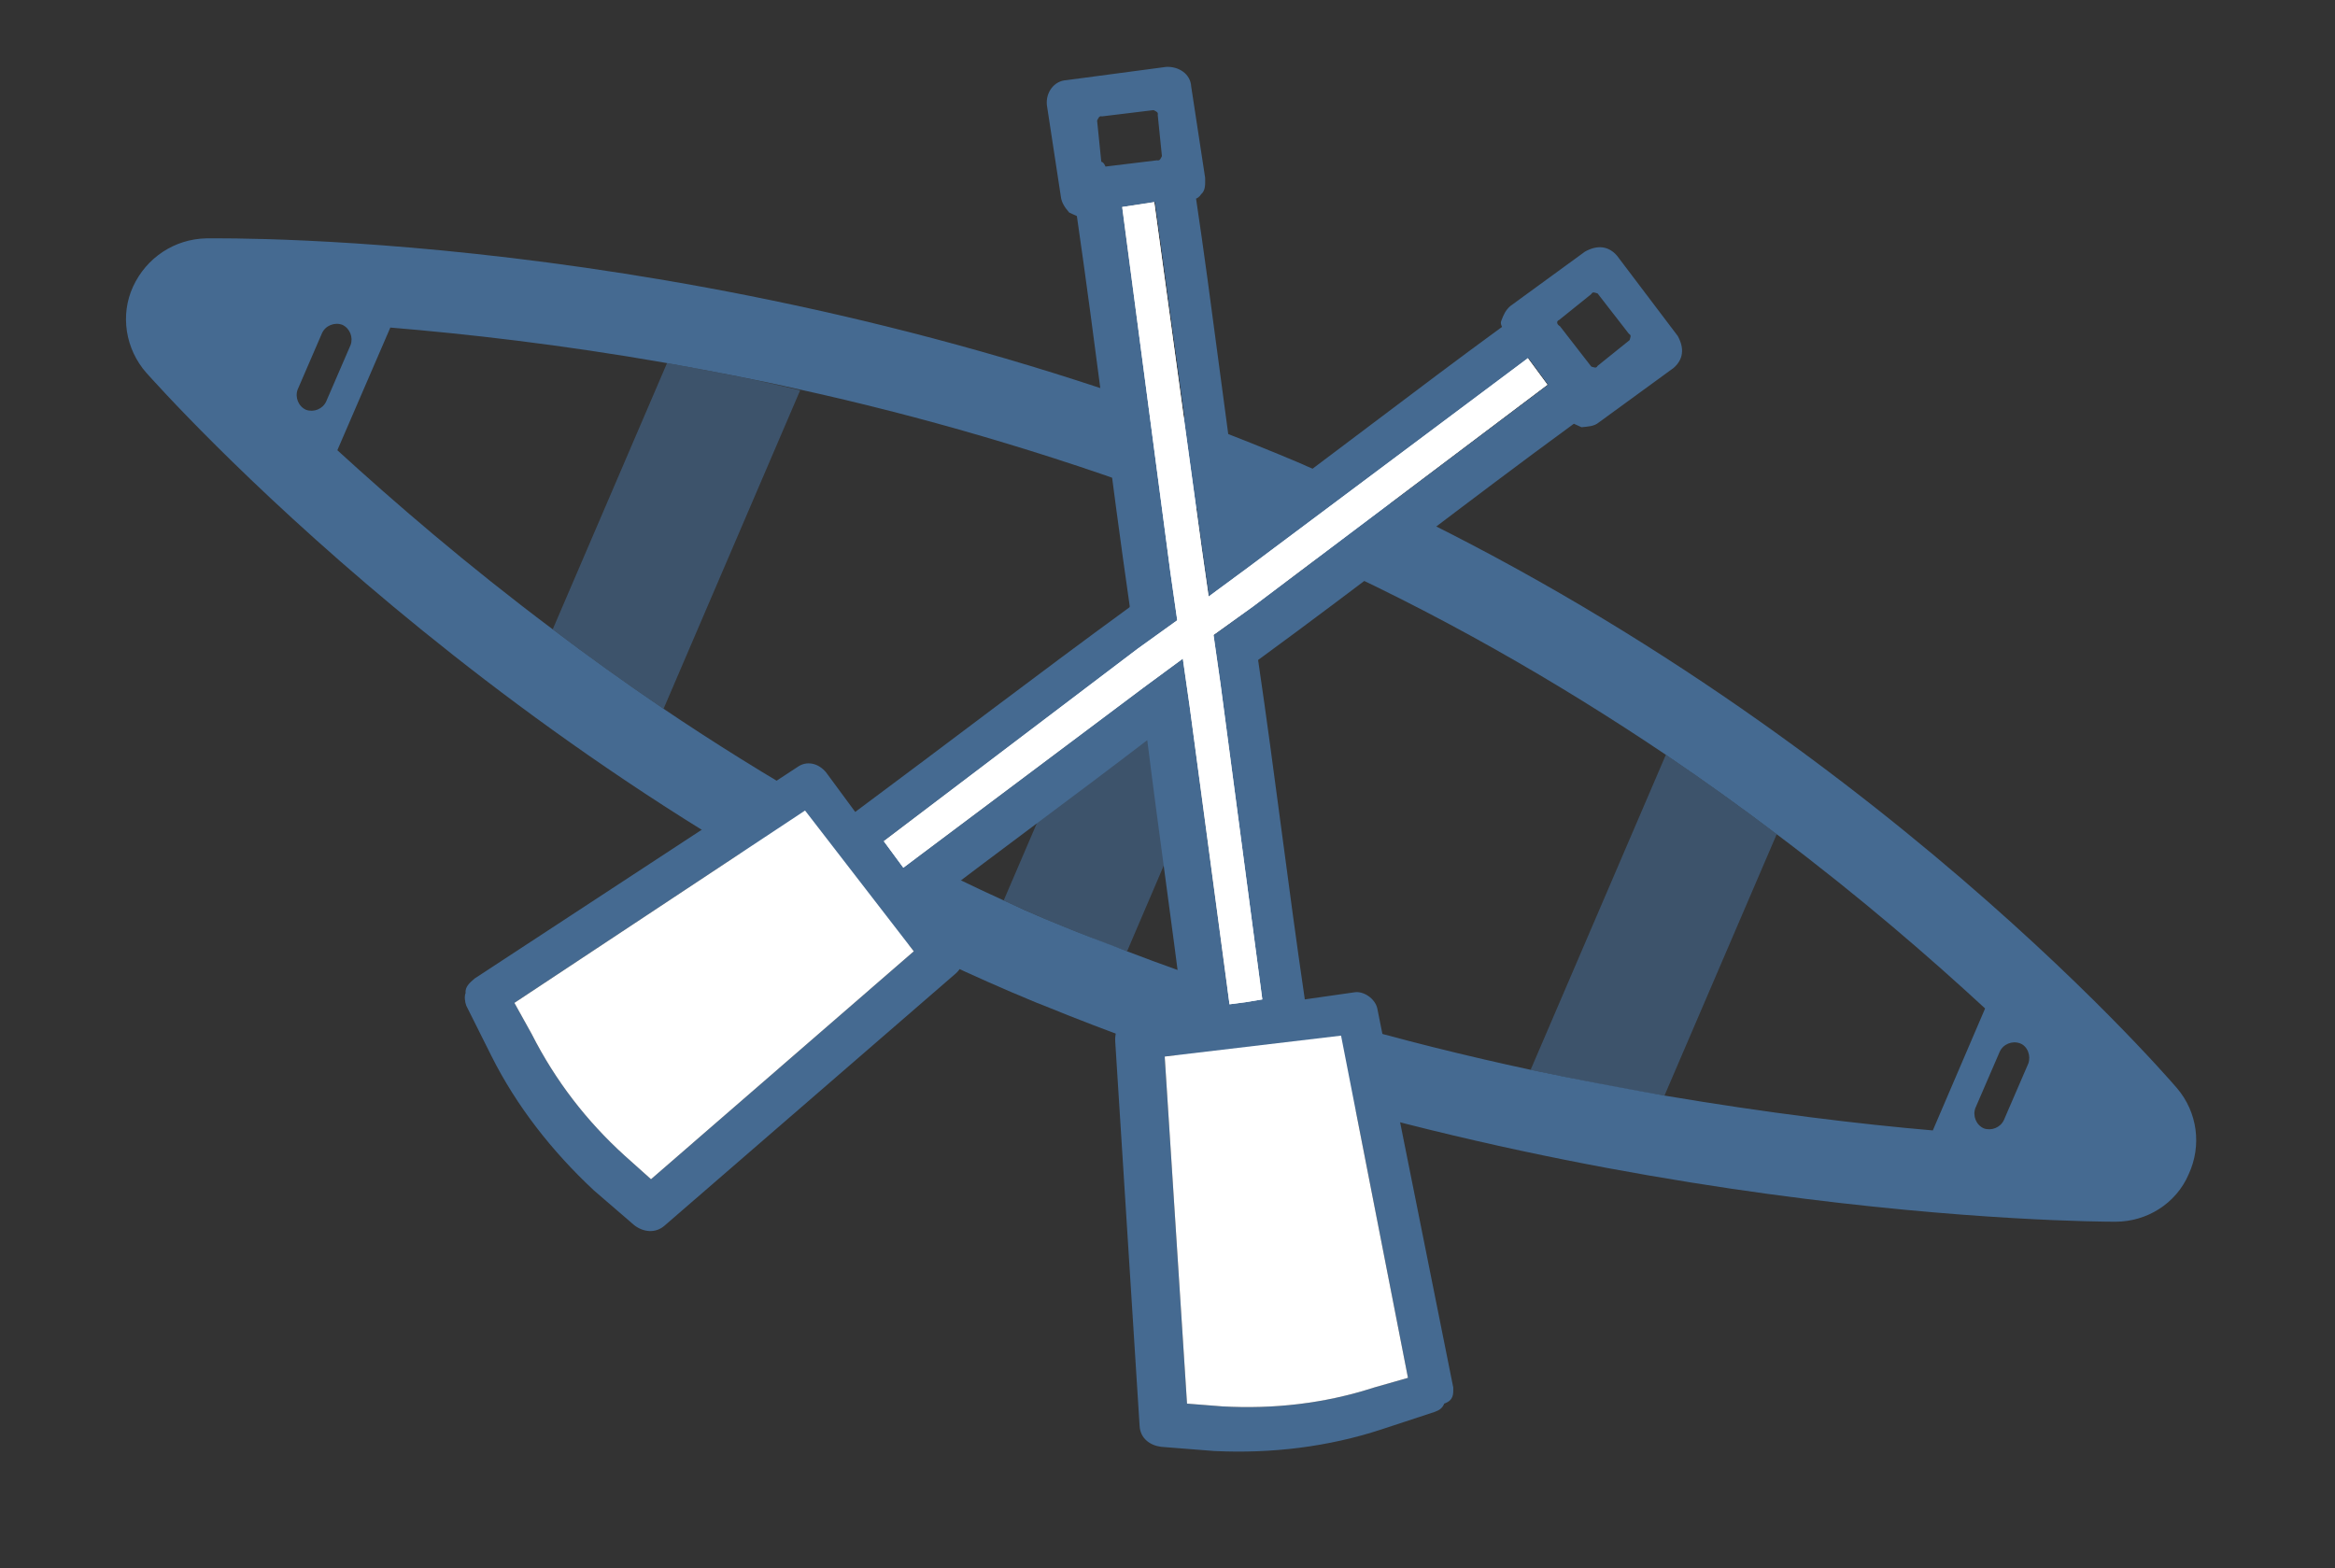 <?xml version="1.0" encoding="utf-8"?>
<!-- Generator: Adobe Illustrator 23.0.1, SVG Export Plug-In . SVG Version: 6.00 Build 0)  -->
<svg version="1.1" id="Layer_1" xmlns="http://www.w3.org/2000/svg" xmlns:xlink="http://www.w3.org/1999/xlink" x="0px" y="0px"
	 width="335px" height="225px" viewBox="0 0 335 225" style="enable-background:new 0 0 335 225;" xml:space="preserve">
<rect x="0" y="0" width="335" height="225" fill="#333333" stroke="none"/>
<style type="text/css">
	.st0{fill:none;}
	.st1{fill:#456A91;}
	.st2{opacity:0.6;fill:#456A91;}
	.st3{fill:#FFFFFF;}
</style>
<g>
	<path class="st0" d="M49.1,46.6c-1.1-0.5-2.4,0-2.9,1.2l-3.5,8.1c-0.5,1.1,0,2.4,1.2,2.9c1.1,0.5,2.4,0,2.9-1.2l3.5-8.1
		C50.7,48.4,50.2,47.1,49.1,46.6z"/>
	<path class="st0" d="M289.8,149.7c-1.1-0.5-2.4,0-2.9,1.2l-3.5,8.1c-0.5,1.1,0,2.4,1.2,2.9c1.1,0.5,2.4,0,2.9-1.2l3.5-8.1
		C291.5,151.5,290.9,150.2,289.8,149.7z"/>
	<path class="st1" d="M312.3,156.1c-2-2.3-49.1-56.8-124.8-89.2c-1.3-0.6-2.6-1.1-4-1.7c-77.7-32.1-150.9-31-153.9-31
		C25,34.3,21,37,19.1,41.1s-1.1,9,1.9,12.4c2.1,2.3,51.1,57.6,124.2,88.9c1.5,0.6,3,1.3,4.6,1.9c75.2,30.7,150.5,31,153.7,31
		c4.5,0,8.7-2.6,10.5-6.8C315.9,164.4,315.3,159.6,312.3,156.1z M46.8,57.6c-0.5,1.1-1.8,1.6-2.9,1.2c-1.1-0.5-1.6-1.8-1.2-2.9
		l3.5-8.1c0.5-1.1,1.8-1.6,2.9-1.2c1.1,0.5,1.6,1.8,1.2,2.9L46.8,57.6z M277.3,162.2c-10.5-0.9-23.7-2.5-38.5-5
		c-6.1-1.1-12.6-2.3-19.2-3.7c-18.2-3.9-38-9.4-57.9-17c-2.5-1-5-1.9-7.5-2.9c-1.5-0.6-2.9-1.2-4.4-1.8c-1.9-0.8-3.9-1.7-5.8-2.6
		c-18-8.2-34.4-17.8-48.8-27.5c-5.6-3.8-10.9-7.6-15.9-11.4c-12.4-9.3-22.8-18.3-30.9-25.7L56,47c10.8,0.9,24.3,2.4,39.7,5.1
		c6.1,1.1,12.5,2.3,19.1,3.8c16.8,3.7,35.1,8.9,53.8,15.9c3.5,1.3,7,2.7,10.5,4.1c1.3,0.5,2.6,1.1,3.8,1.6c1.1,0.5,2.3,1,3.4,1.5
		c19.7,8.7,37.4,19,52.7,29.3c5.6,3.8,10.9,7.6,15.9,11.4c12.1,9.1,22.1,17.8,29.9,25L277.3,162.2z M287.5,160.7
		c-0.5,1.1-1.8,1.6-2.9,1.2c-1.1-0.5-1.6-1.8-1.2-2.9l3.5-8.1c0.5-1.1,1.8-1.6,2.9-1.2s1.6,1.8,1.2,2.9L287.5,160.7z"/>
</g>
<path class="st2" d="M95.7,52.1L79.3,90.3c5,3.8,10.3,7.6,15.9,11.4l19.6-45.7C108.2,54.4,101.8,53.2,95.7,52.1z"/>
<path class="st2" d="M239,108.3l-19.4,45.2c6.6,1.4,13,2.7,19.2,3.7l16.1-37.5C249.9,115.9,244.6,112.1,239,108.3z"/>
<path class="st2" d="M182.9,77.6c-1.3-0.5-2.6-1.1-3.8-1.6c-3.5-1.4-7-2.8-10.5-4.1L144,129.2c1.9,0.9,3.8,1.7,5.8,2.6
	c1.5,0.6,2.9,1.2,4.4,1.8c2.5,1,5,2,7.5,2.9L186.3,79C185.2,78.5,184,78,182.9,77.6z"/>
<g>
	<path class="st1" d="M208.5,199.1l-10.9-54.4c-0.3-1.4-2-2.6-3.4-2.3l-7,1c-2.4-16.3-4.3-32.4-6.7-48.7
		c15.2-11.1,30.1-22.8,45.3-33.9c0.4,0.2,0.7,0.3,1.1,0.5c0.9-0.1,1.8-0.1,2.5-0.7l10.7-7.8c1.4-1.2,1.6-2.8,0.6-4.6l-8.7-11.5
		c-1.2-1.4-2.8-1.6-4.6-0.6l-10.7,7.8c-0.7,0.6-1,1.3-1.3,2.1c-0.2,0.4,0.1,0.9,0.1,0.9c-12.6,9.2-24.9,18.8-37.5,28
		c-2.3-15.4-4.1-31-6.4-46.4c0.5-0.2,0.7-0.6,0.7-0.6c0.7-0.6,0.6-1.5,0.6-2.4l-2-13.1c-0.1-1.8-1.8-2.9-3.6-2.8l-14.3,1.9
		c-1.8,0.1-3,1.8-2.8,3.6l2,13.1c0.1,0.9,0.6,1.6,1.2,2.3c0.4,0.2,0.7,0.3,1.1,0.5c2.7,18.6,4.9,37.4,7.6,56.1
		c-13.3,9.7-26.2,19.6-39.4,29.4l-4.2-5.7c-1.2-1.4-2.8-1.6-4-0.8l-46.4,30.4c-0.7,0.6-1.4,1.2-1.3,2.1c-0.2,0.4-0.1,1.3,0.1,1.8
		l3.6,7.2c3.6,7.2,8.7,13.7,14.7,19.3l5.8,5c1.3,1,3,1.2,4.3,0.1l41.8-36.2c1.4-1.2,1.2-3,0.4-4.2l-4.2-5.7
		c10.3-7.9,21-15.7,31.3-23.6c1.6,12.9,3.5,26,5.1,38.9l-7,1c-1.8,0.1-2.8,1.5-2.7,3.3l3.5,55.2c0.1,1.8,1.5,2.8,3.1,3l7.6,0.6
		c8.2,0.4,16.4-0.6,24-3.1l7.6-2.5c0.5-0.2,1.1-0.4,1.4-1.2C208.6,200.9,208.5,200,208.5,199.1z M223.7,45.9l4.6-3.7
		c0.2-0.4,0.5-0.2,0.9-0.1l4.5,5.8c0.4,0.2,0.2,0.5,0.1,0.9l-4.6,3.7c-0.2,0.4-0.5,0.2-0.9,0.1l-4.5-5.8
		C223.4,46.6,223.2,46.1,223.7,45.9z M158,23.2l-0.6-5.9c0.2-0.4,0.3-0.7,0.7-0.6l7.4-0.9c0.4,0.2,0.7,0.3,0.6,0.7l0.6,5.9
		c-0.2,0.4-0.3,0.7-0.7,0.6l-7.4,0.9C158.6,23.9,158.4,23.3,158,23.2z M131.1,136.5l-37.7,32.7l-3.8-3.4
		c-5.4-4.9-9.9-10.7-13.3-17.4l-2.5-4.5l41.7-27.6L131.1,136.5z M170.7,101.5l-1-7l-5.7,4.2l-34.4,25.8l-1.4-1.9l-1.4-1.9l36.5-27.6
		l5.7-4.2l-1-7L161,29.7l4.7-0.7l6.8,49.6l1,7l5.7-4.2l40.1-30l2.8,3.8L179.8,87l-5.7,4.2l1,7l5.9,45.3l-2.3,0.3l-2.3,0.3
		L170.7,101.5z M197.1,199.1c-7.1,2.3-14.4,3.1-21.7,2.7l-5.1-0.4l-3.2-49.8l25.3-3l9.6,49.1L197.1,199.1z"/>
	<polygon class="st3" points="170.7,101.5 169.7,94.5 164,98.7 129.6,124.5 128.2,122.6 126.8,120.7 163.2,93.1 168.9,89 167.9,82 
		161,29.7 165.6,29 172.4,78.6 173.4,85.6 179.1,81.4 219.2,51.4 222,55.2 179.8,87 174.1,91.1 175.1,98.1 181.1,143.4 178.7,143.8 
		176.4,144.1 	"/>
</g>
<g>
	<path class="st3" d="M131.1,136.5l-37.7,32.7l-3.8-3.4c-5.4-4.9-9.9-10.7-13.3-17.4l-2.5-4.5l41.7-27.6L131.1,136.5z"/>
	<path class="st3" d="M197.1,199.1c-7.1,2.3-14.4,3.1-21.7,2.7l-5.1-0.4l-3.2-49.8l25.3-3l9.6,49.1L197.1,199.1z"/>
	<polygon class="st3" points="170.7,101.5 169.7,94.5 164,98.7 129.6,124.5 128.2,122.6 126.8,120.7 163.2,93.1 168.9,89 167.9,82 
		161,29.7 165.6,29 172.4,78.6 173.4,85.6 179.1,81.4 219.2,51.4 222,55.2 179.8,87 174.1,91.1 175.1,98.1 181.1,143.4 178.7,143.8 
		176.4,144.1 	"/>
</g>
</svg>
